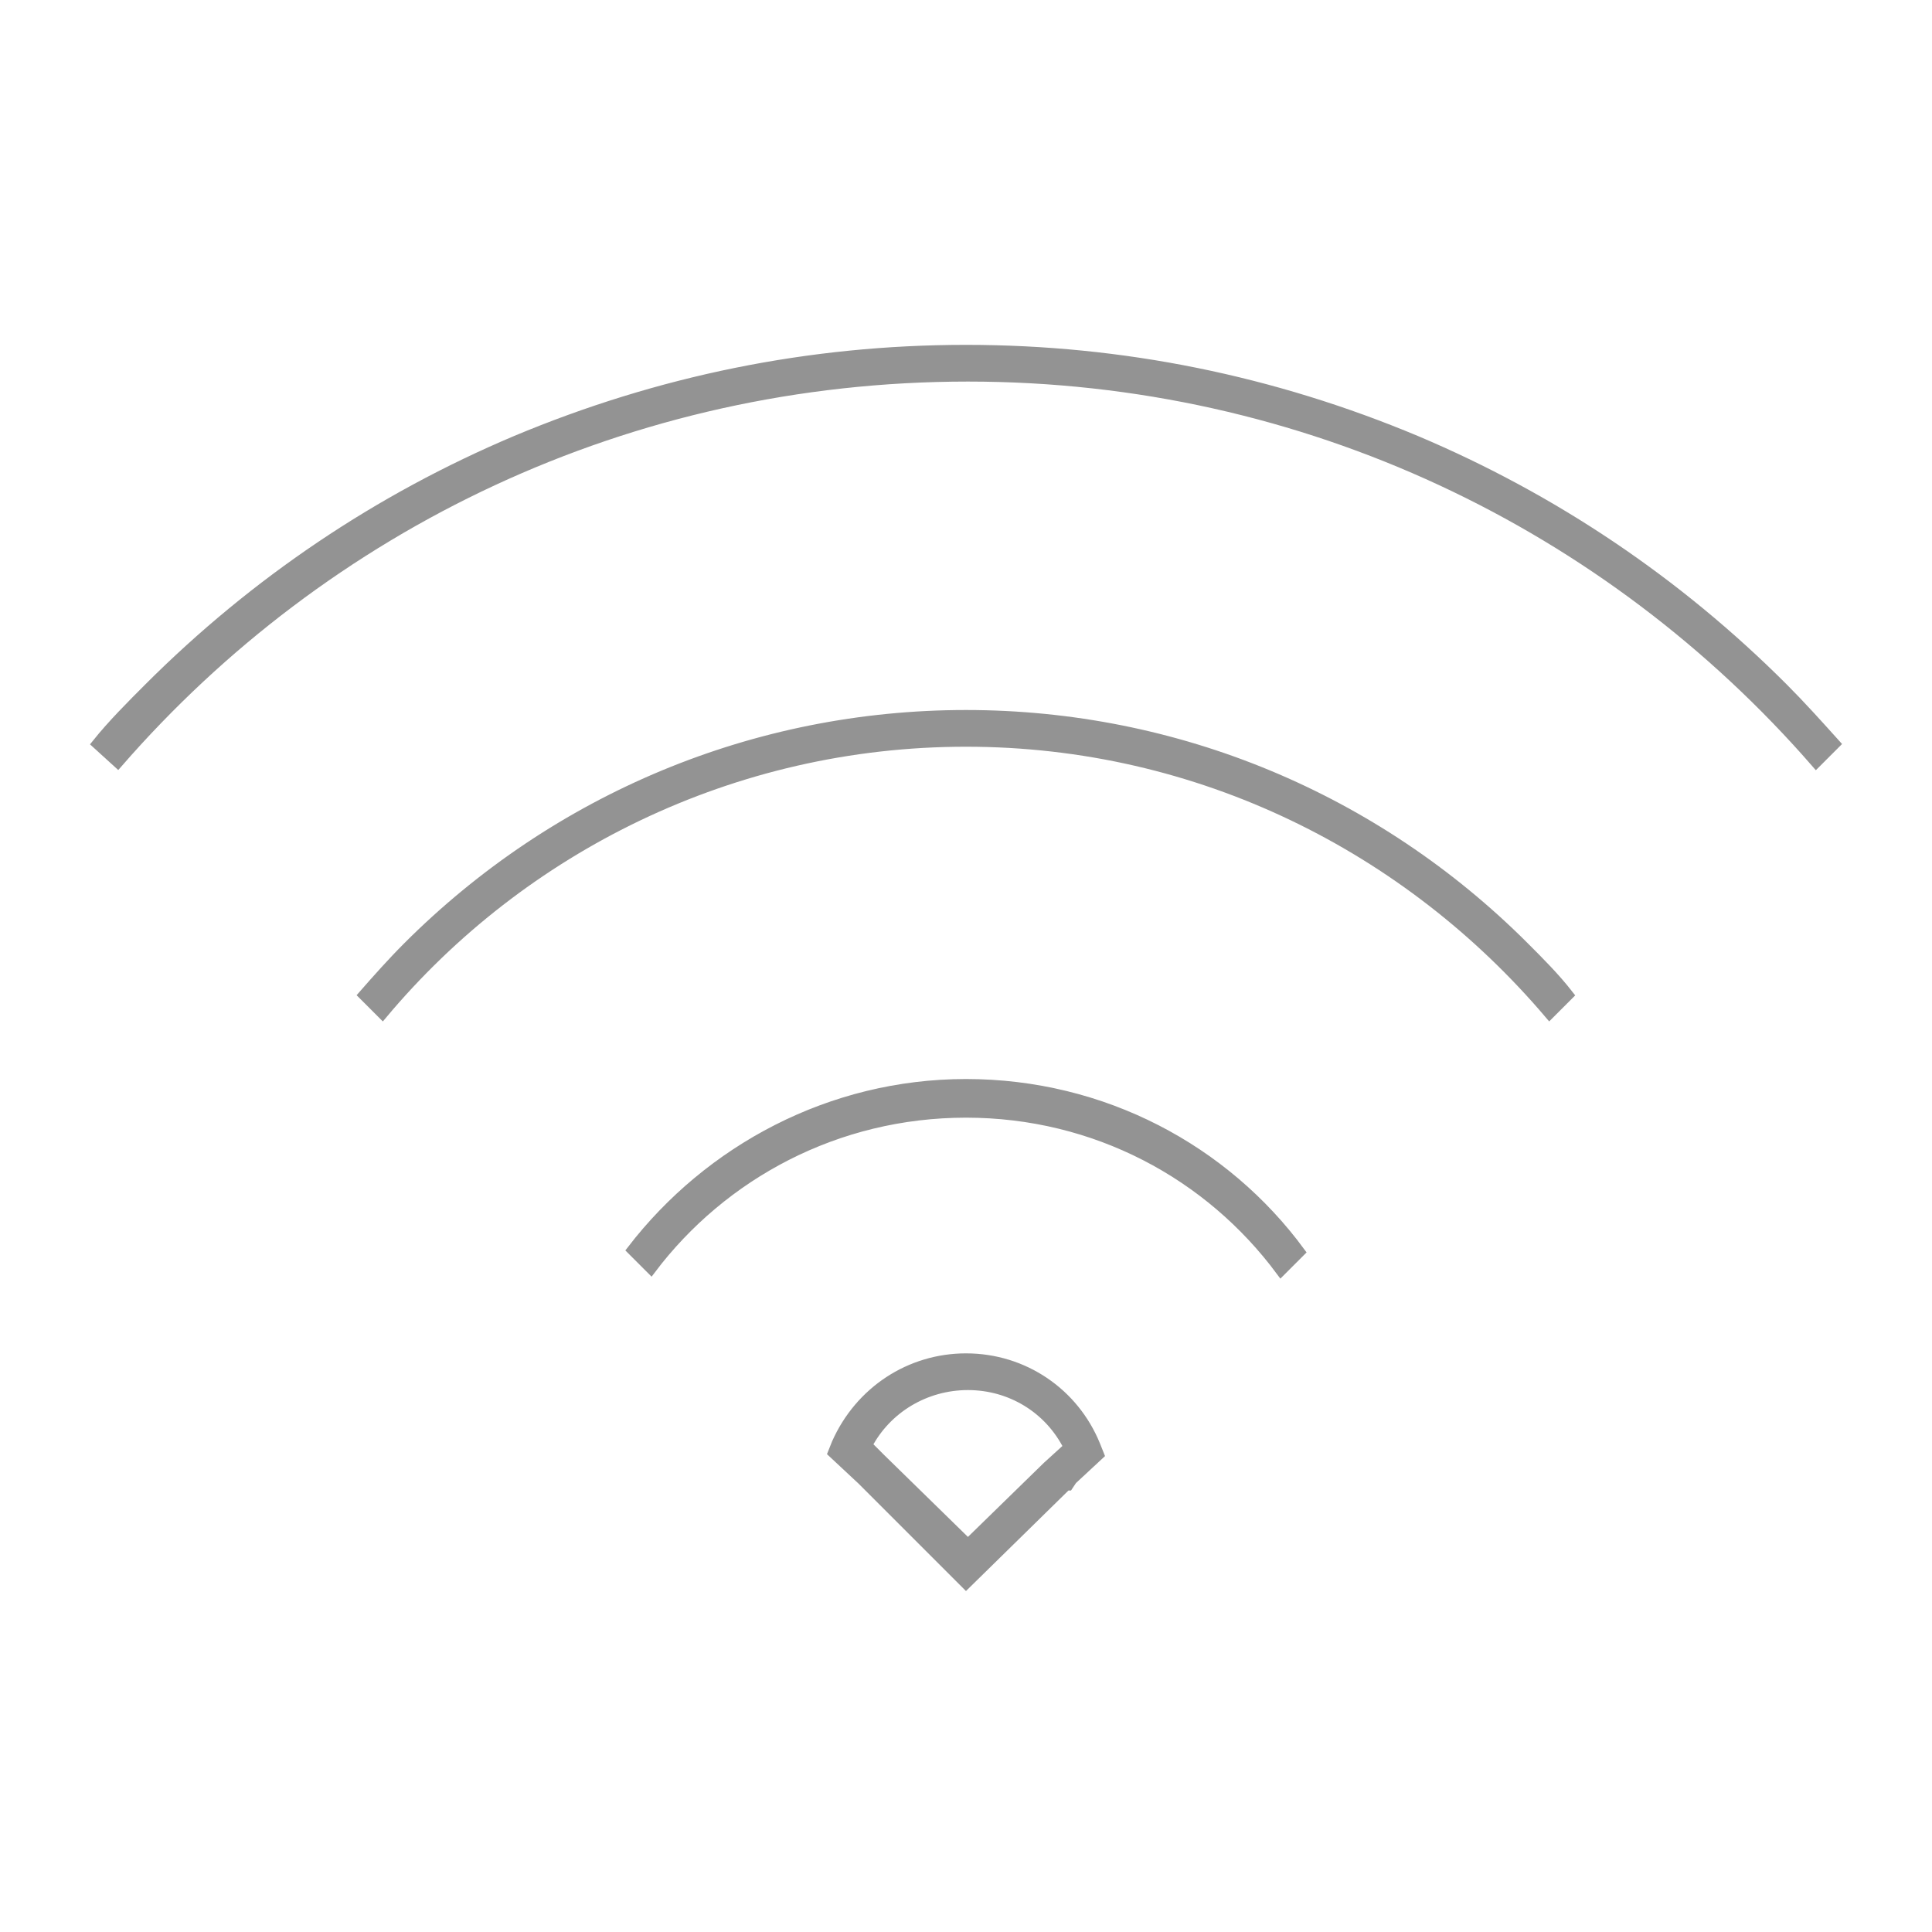 <?xml version="1.0" encoding="utf-8"?>
<!-- Generator: Adobe Illustrator 24.2.0, SVG Export Plug-In . SVG Version: 6.00 Build 0)  -->
<!DOCTYPE svg PUBLIC "-//W3C//DTD SVG 1.1//EN" "http://www.w3.org/Graphics/SVG/1.1/DTD/svg11.dtd">
<svg version="1.1" id="Layer_1" xmlns:x="http://ns.adobe.com/Extensibility/1.0/" xmlns:i="http://ns.adobe.com/AdobeIllustrator/10.0/" xmlns:graph="http://ns.adobe.com/Graphs/1.0/"
	 xmlns="http://www.w3.org/2000/svg" xmlns:xlink="http://www.w3.org/1999/xlink" x="0px" y="0px" width="100px" height="100px"
	 viewBox="0 0 100 100" style="enable-background:new 0 0 100 100;" xml:space="preserve">
<style type="text/css">
	.st0{fill:#939393;stroke:#939393;stroke-width:0.5;stroke-miterlimit:10;}
</style>
<g>
	<path class="st0" d="M92.3,35.6c-5.5-5.5-11.9-9.8-19-12.8c-7.4-3.1-15.2-4.7-23.3-4.7s-15.9,1.6-23.3,4.7c-7.1,3-13.5,7.3-19,12.8
		c-0.9,0.9-1.9,1.9-2.7,2.9l1.1,1c10.7-12.3,26.4-20,44-20c17.5,0,33.2,7.7,43.9,20l1-1C94.1,37.5,93.2,36.5,92.3,35.6z"/>
	<path class="st0" d="M50,37c-10.9,0-21.2,4.3-28.9,12c-0.8,0.8-1.6,1.7-2.3,2.5l1,1C27,43.9,37.9,38.4,50,38.4s22.9,5.5,30.2,14.1
		l1-1c-0.7-0.9-1.5-1.7-2.3-2.5C71.2,41.3,60.9,37,50,37z"/>
	<path class="st0" d="M50,56.1c-7,0-13.3,3.4-17.3,8.6l1,1c3.7-4.9,9.6-8.1,16.3-8.1s12.6,3.2,16.3,8.2l1-1
		C63.4,59.5,57.1,56.1,50,56.1z"/>
	<path class="st0" d="M50,70.3c-2.9,0-5.5,1.7-6.7,4.4l-0.2,0.5l1.5,1.4L50,82l5.2-5.1h0.1l0.2-0.3l1.4-1.3l-0.2-0.5
		C55.6,72.1,53,70.3,50,70.3z M54.2,75.9l-4.1,4l-4.5-4.4l-0.7-0.7c1-1.9,3-3.1,5.2-3.1s4.2,1.2,5.2,3.2L54.2,75.9L54.2,75.9z"/>
</g>
</svg>
